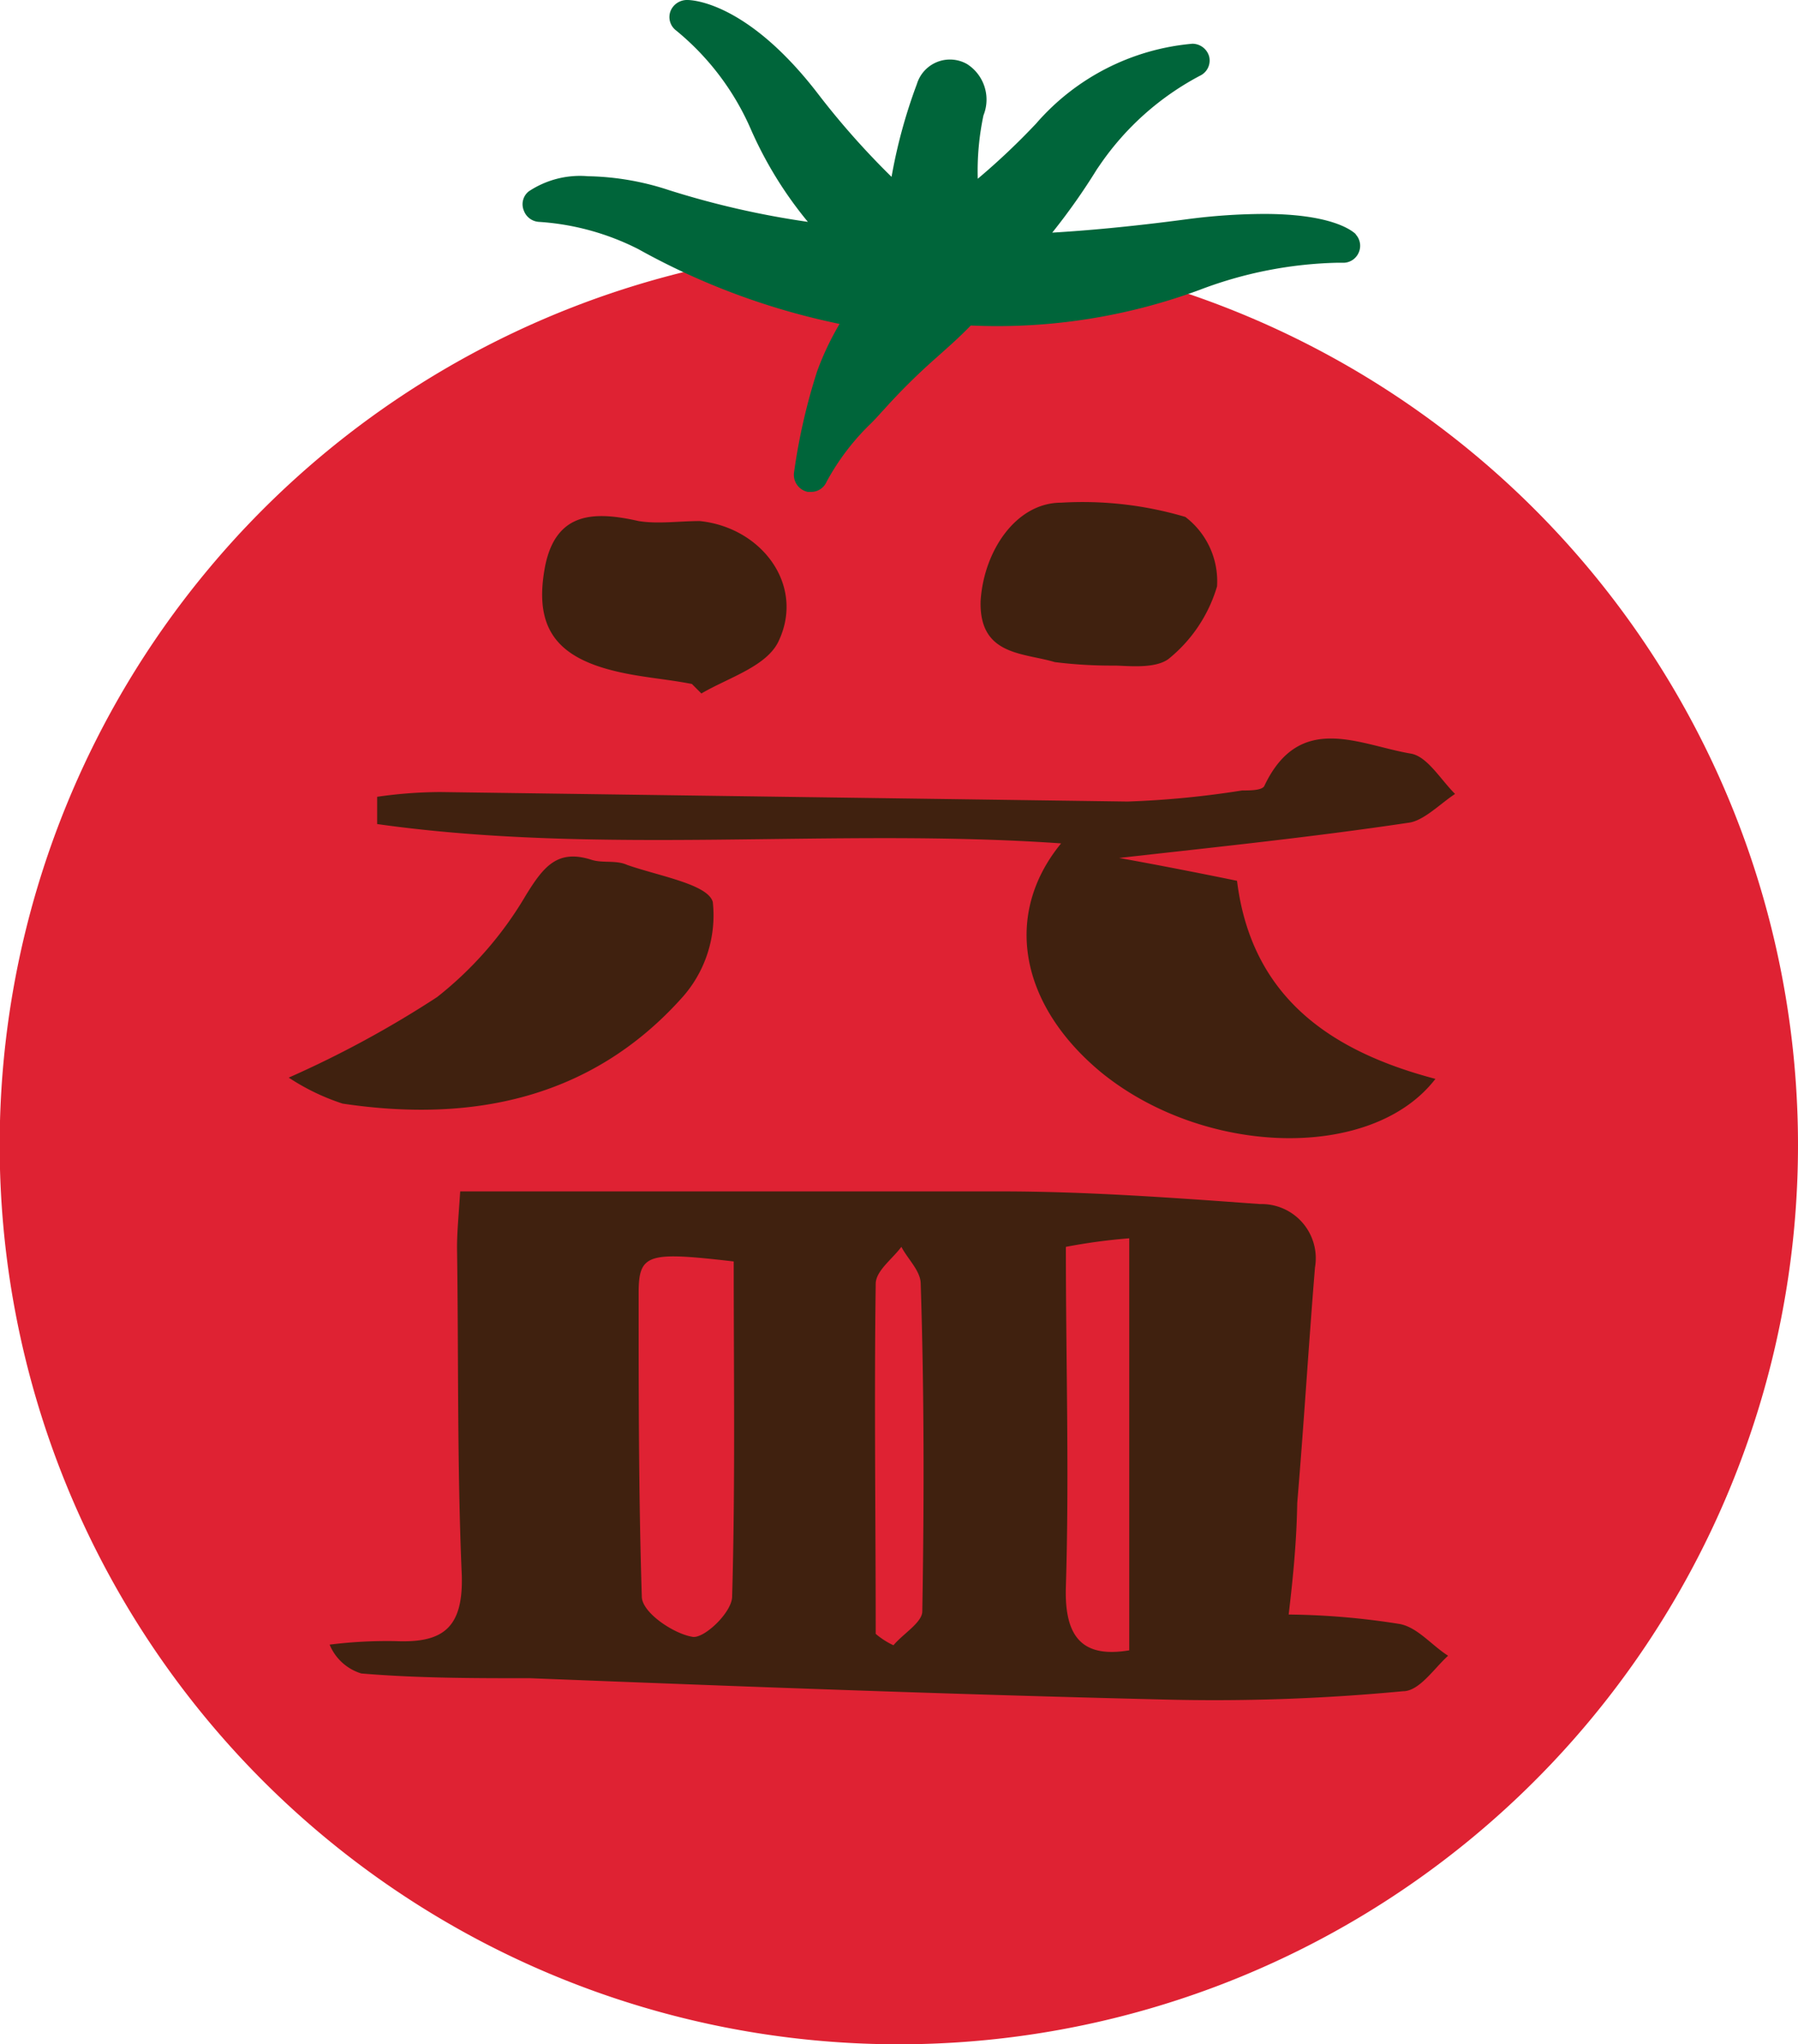 <svg xmlns="http://www.w3.org/2000/svg" width="56.73" height="64.5" viewBox="0 0 56.73 64.5"><g id="レイヤー_2" data-name="レイヤー 2"><g id="レイヤー_1-2" data-name="レイヤー 1"><path d="M56.73,36.13A28.37,28.37,0,1,1,28.36,7.76,28.37,28.37,0,0,1,56.73,36.13" style="fill:#df2233"/><path d="M9.11,34a32.87,32.87,0,0,0,4.68-2.54,11.48,11.48,0,0,0,2.8-3.21c.56-.91,1-1.47,2.08-1.12.36.11.77,0,1.12.16,1,.35,2.55.61,2.7,1.17a3.89,3.89,0,0,1-1,3.05c-2.85,3.16-6.61,3.92-10.68,3.31A7,7,0,0,1,9.11,34ZM40.66,50.94a23.58,23.58,0,0,1,3.51.3c.56.11,1,.67,1.52,1-.45.41-.91,1.12-1.42,1.12a62.77,62.77,0,0,1-7.63.26c-6.67-.16-13.29-.41-19.9-.67-1.78,0-3.56,0-5.34-.15a1.58,1.58,0,0,1-1-.91,14.56,14.56,0,0,1,2.09-.11c1.47.06,2.13-.4,2.08-2.08-.15-3.46-.1-6.92-.15-10.33,0-.51.05-1,.1-1.78,5.75,0,11.4,0,17.05,0,2.7,0,5.44.2,8.19.4a1.71,1.71,0,0,1,1.73,2c-.2,2.44-.35,4.94-.56,7.43C40.91,48.6,40.81,49.67,40.66,50.94ZM35.31,27.07c1.17.21,2.45.46,3.72.72.46,3.71,3,5.39,6.26,6.25-2,2.6-7.28,2.45-10.54-.2-2.59-2.14-3.1-5-1.27-7.23C26.31,26.11,19,27,11.9,26v-.86a14.11,14.11,0,0,1,2-.15l21.68.3a29.4,29.4,0,0,0,3.61-.35c.26,0,.66,0,.71-.16,1.12-2.34,3-1.27,4.63-1,.51.1.92.81,1.38,1.27-.46.3-1,.86-1.48.91C41.42,26.41,38.42,26.72,35.31,27.07ZM21.83,21.58c-.82-.16-1.63-.21-2.44-.41-1.89-.46-2.55-1.42-2.19-3.31.35-1.73,1.57-1.73,2.95-1.42.61.1,1.27,0,1.93,0,1.94.2,3.31,2,2.5,3.76-.36.82-1.58,1.17-2.45,1.68ZM23.15,39.8c-2.7-.31-3-.26-3,1,0,3.21,0,6.41.1,9.57,0,.51,1,1.17,1.58,1.27.35.1,1.27-.76,1.27-1.27C23.2,46.92,23.15,43.41,23.15,39.8Zm4.48,11.75a2.44,2.44,0,0,0,.56.36c.3-.36.91-.72.91-1.07.06-3.46.06-6.92-.05-10.33,0-.41-.4-.77-.61-1.17-.3.4-.81.76-.81,1.17C27.58,44.22,27.63,47.89,27.63,51.55ZM35.16,21a14.45,14.45,0,0,1-1.88-.11c-1-.3-2.39-.2-2.34-1.93.1-1.58,1.12-3.1,2.54-3.1a11.4,11.4,0,0,1,3.92.45,2.55,2.55,0,0,1,1,2.19,4.62,4.62,0,0,1-1.53,2.29C36.43,21.12,35.52,21,35.16,21ZM33.63,39.34c0,3.66.11,7.17,0,10.73-.05,1.63.56,2.24,2,2v-13A18.22,18.22,0,0,0,33.63,39.34Z" style="fill:#40210f"/><path d="M42.79,7.4c-.15-.15-.82-.65-2.91-.65a18.93,18.93,0,0,0-2.45.17c-1.81.24-3.21.36-4.23.42a20.06,20.06,0,0,0,1.41-2l.11-.16a8.81,8.81,0,0,1,3.14-2.79.53.53,0,0,0,.29-.61.55.55,0,0,0-.53-.4A7.38,7.38,0,0,0,32.69,3.9a22,22,0,0,1-1.84,1.74,8.47,8.47,0,0,1,.18-2,1.33,1.33,0,0,0-.52-1.62,1.09,1.09,0,0,0-1.58.63l0,0a16.5,16.5,0,0,0-.8,2.93A25,25,0,0,1,25.84,3c-2.29-3-4.08-3-4.15-3a.56.56,0,0,0-.53.34.53.53,0,0,0,.17.62A8.3,8.3,0,0,1,23.7,4.1,12.42,12.42,0,0,0,25.49,7a27.44,27.44,0,0,1-4.38-1,8.6,8.6,0,0,0-2.56-.44,2.92,2.92,0,0,0-1.87.48.52.52,0,0,0-.15.61A.54.54,0,0,0,17,7a8.06,8.06,0,0,1,3.14.86,22.28,22.28,0,0,0,6.35,2.36,8.91,8.91,0,0,0-.71,1.5,18.93,18.93,0,0,0-.73,3.21.55.55,0,0,0,.44.59h.1a.53.53,0,0,0,.49-.32,7.53,7.53,0,0,1,1.42-1.86c.14-.14.27-.29.4-.43a19.9,19.9,0,0,1,1.66-1.64c.31-.28.63-.55,1.07-1a18.4,18.4,0,0,0,7.21-1.12,13,13,0,0,1,4.35-.86h.16a.53.53,0,0,0,.51-.3.53.53,0,0,0-.1-.61" style="fill:#00653a"/></g></g></svg>
